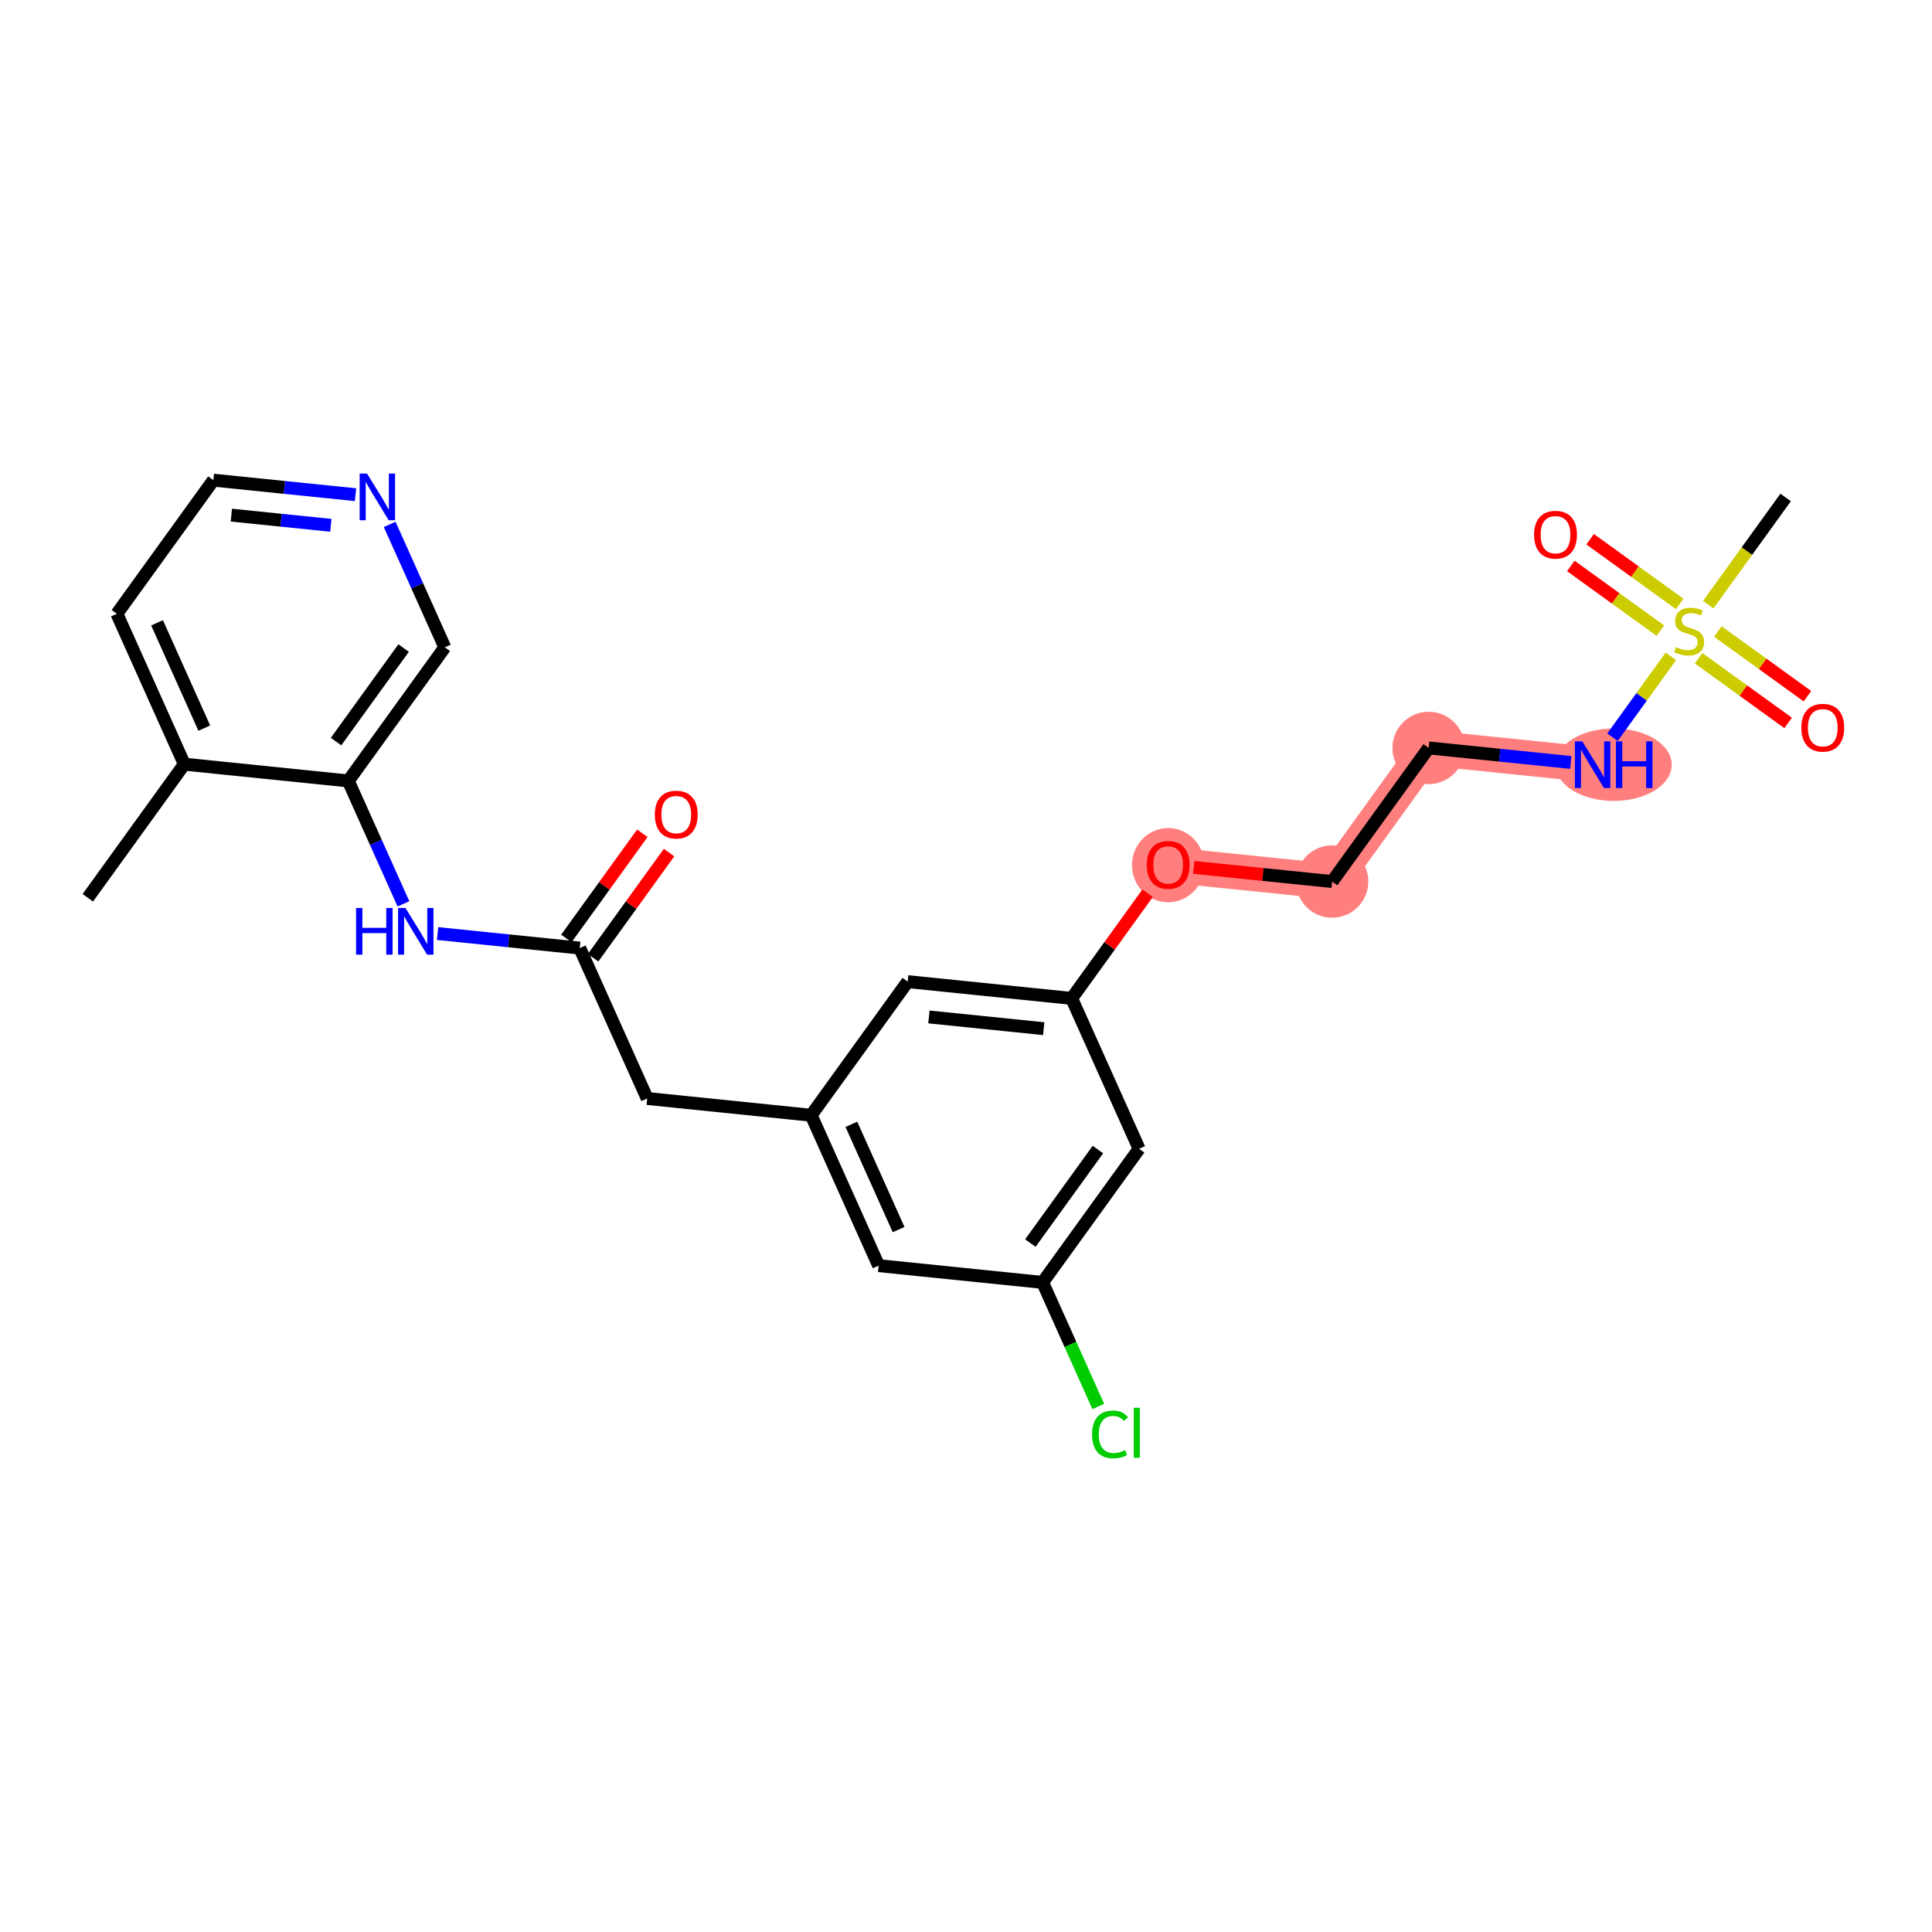 <?xml version='1.0' encoding='iso-8859-1'?>
<svg version='1.1' baseProfile='full'
              xmlns='http://www.w3.org/2000/svg'
                      xmlns:rdkit='http://www.rdkit.org/xml'
                      xmlns:xlink='http://www.w3.org/1999/xlink'
                  xml:space='preserve'
width='300px' height='300px' viewBox='0 0 300 300'>
<!-- END OF HEADER -->
<rect style='opacity:1.0;fill:#FFFFFF;stroke:none' width='300' height='300' x='0' y='0'> </rect>
<rect style='opacity:1.0;fill:#FFFFFF;stroke:none' width='300' height='300' x='0' y='0'> </rect>
<path d='M 181.393,134.283 L 206.854,136.887' style='fill:none;fill-rule:evenodd;stroke:#FF7F7F;stroke-width:5.5px;stroke-linecap:butt;stroke-linejoin:miter;stroke-opacity:1' />
<path d='M 206.854,136.887 L 221.84,116.139' style='fill:none;fill-rule:evenodd;stroke:#FF7F7F;stroke-width:5.5px;stroke-linecap:butt;stroke-linejoin:miter;stroke-opacity:1' />
<path d='M 221.84,116.139 L 247.302,118.743' style='fill:none;fill-rule:evenodd;stroke:#FF7F7F;stroke-width:5.5px;stroke-linecap:butt;stroke-linejoin:miter;stroke-opacity:1' />
<ellipse cx='181.393' cy='134.339' rx='5.119' ry='5.263'  style='fill:#FF7F7F;fill-rule:evenodd;stroke:#FF7F7F;stroke-width:1.0px;stroke-linecap:butt;stroke-linejoin:miter;stroke-opacity:1' />
<ellipse cx='206.854' cy='136.887' rx='5.119' ry='5.119'  style='fill:#FF7F7F;fill-rule:evenodd;stroke:#FF7F7F;stroke-width:1.0px;stroke-linecap:butt;stroke-linejoin:miter;stroke-opacity:1' />
<ellipse cx='221.84' cy='116.139' rx='5.119' ry='5.119'  style='fill:#FF7F7F;fill-rule:evenodd;stroke:#FF7F7F;stroke-width:1.0px;stroke-linecap:butt;stroke-linejoin:miter;stroke-opacity:1' />
<ellipse cx='250.573' cy='118.743' rx='8.513' ry='5.125'  style='fill:#FF7F7F;fill-rule:evenodd;stroke:#FF7F7F;stroke-width:1.0px;stroke-linecap:butt;stroke-linejoin:miter;stroke-opacity:1' />
<path class='bond-0 atom-0 atom-1' d='M 13.636,139.407 L 28.622,118.659' style='fill:none;fill-rule:evenodd;stroke:#000000;stroke-width:2.0px;stroke-linecap:butt;stroke-linejoin:miter;stroke-opacity:1' />
<path class='bond-1 atom-1 atom-2' d='M 28.622,118.659 L 18.147,95.306' style='fill:none;fill-rule:evenodd;stroke:#000000;stroke-width:2.0px;stroke-linecap:butt;stroke-linejoin:miter;stroke-opacity:1' />
<path class='bond-1 atom-1 atom-2' d='M 31.721,113.061 L 24.389,96.714' style='fill:none;fill-rule:evenodd;stroke:#000000;stroke-width:2.0px;stroke-linecap:butt;stroke-linejoin:miter;stroke-opacity:1' />
<path class='bond-25 atom-6 atom-1' d='M 54.084,121.263 L 28.622,118.659' style='fill:none;fill-rule:evenodd;stroke:#000000;stroke-width:2.0px;stroke-linecap:butt;stroke-linejoin:miter;stroke-opacity:1' />
<path class='bond-2 atom-2 atom-3' d='M 18.147,95.306 L 33.133,74.558' style='fill:none;fill-rule:evenodd;stroke:#000000;stroke-width:2.0px;stroke-linecap:butt;stroke-linejoin:miter;stroke-opacity:1' />
<path class='bond-3 atom-3 atom-4' d='M 33.133,74.558 L 44.169,75.687' style='fill:none;fill-rule:evenodd;stroke:#000000;stroke-width:2.0px;stroke-linecap:butt;stroke-linejoin:miter;stroke-opacity:1' />
<path class='bond-3 atom-3 atom-4' d='M 44.169,75.687 L 55.206,76.815' style='fill:none;fill-rule:evenodd;stroke:#0000FF;stroke-width:2.0px;stroke-linecap:butt;stroke-linejoin:miter;stroke-opacity:1' />
<path class='bond-3 atom-3 atom-4' d='M 35.923,79.989 L 43.648,80.779' style='fill:none;fill-rule:evenodd;stroke:#000000;stroke-width:2.0px;stroke-linecap:butt;stroke-linejoin:miter;stroke-opacity:1' />
<path class='bond-3 atom-3 atom-4' d='M 43.648,80.779 L 51.374,81.569' style='fill:none;fill-rule:evenodd;stroke:#0000FF;stroke-width:2.0px;stroke-linecap:butt;stroke-linejoin:miter;stroke-opacity:1' />
<path class='bond-4 atom-4 atom-5' d='M 60.507,81.426 L 64.789,90.97' style='fill:none;fill-rule:evenodd;stroke:#0000FF;stroke-width:2.0px;stroke-linecap:butt;stroke-linejoin:miter;stroke-opacity:1' />
<path class='bond-4 atom-4 atom-5' d='M 64.789,90.97 L 69.07,100.514' style='fill:none;fill-rule:evenodd;stroke:#000000;stroke-width:2.0px;stroke-linecap:butt;stroke-linejoin:miter;stroke-opacity:1' />
<path class='bond-5 atom-5 atom-6' d='M 69.07,100.514 L 54.084,121.263' style='fill:none;fill-rule:evenodd;stroke:#000000;stroke-width:2.0px;stroke-linecap:butt;stroke-linejoin:miter;stroke-opacity:1' />
<path class='bond-5 atom-5 atom-6' d='M 62.672,100.629 L 52.182,115.153' style='fill:none;fill-rule:evenodd;stroke:#000000;stroke-width:2.0px;stroke-linecap:butt;stroke-linejoin:miter;stroke-opacity:1' />
<path class='bond-6 atom-6 atom-7' d='M 54.084,121.263 L 58.365,130.807' style='fill:none;fill-rule:evenodd;stroke:#000000;stroke-width:2.0px;stroke-linecap:butt;stroke-linejoin:miter;stroke-opacity:1' />
<path class='bond-6 atom-6 atom-7' d='M 58.365,130.807 L 62.647,140.351' style='fill:none;fill-rule:evenodd;stroke:#0000FF;stroke-width:2.0px;stroke-linecap:butt;stroke-linejoin:miter;stroke-opacity:1' />
<path class='bond-7 atom-7 atom-8' d='M 67.948,144.962 L 78.985,146.091' style='fill:none;fill-rule:evenodd;stroke:#0000FF;stroke-width:2.0px;stroke-linecap:butt;stroke-linejoin:miter;stroke-opacity:1' />
<path class='bond-7 atom-7 atom-8' d='M 78.985,146.091 L 90.021,147.219' style='fill:none;fill-rule:evenodd;stroke:#000000;stroke-width:2.0px;stroke-linecap:butt;stroke-linejoin:miter;stroke-opacity:1' />
<path class='bond-8 atom-8 atom-9' d='M 92.096,148.718 L 97.994,140.553' style='fill:none;fill-rule:evenodd;stroke:#000000;stroke-width:2.0px;stroke-linecap:butt;stroke-linejoin:miter;stroke-opacity:1' />
<path class='bond-8 atom-8 atom-9' d='M 97.994,140.553 L 103.892,132.387' style='fill:none;fill-rule:evenodd;stroke:#FF0000;stroke-width:2.0px;stroke-linecap:butt;stroke-linejoin:miter;stroke-opacity:1' />
<path class='bond-8 atom-8 atom-9' d='M 87.947,145.721 L 93.844,137.555' style='fill:none;fill-rule:evenodd;stroke:#000000;stroke-width:2.0px;stroke-linecap:butt;stroke-linejoin:miter;stroke-opacity:1' />
<path class='bond-8 atom-8 atom-9' d='M 93.844,137.555 L 99.742,129.39' style='fill:none;fill-rule:evenodd;stroke:#FF0000;stroke-width:2.0px;stroke-linecap:butt;stroke-linejoin:miter;stroke-opacity:1' />
<path class='bond-9 atom-8 atom-10' d='M 90.021,147.219 L 100.497,170.572' style='fill:none;fill-rule:evenodd;stroke:#000000;stroke-width:2.0px;stroke-linecap:butt;stroke-linejoin:miter;stroke-opacity:1' />
<path class='bond-10 atom-10 atom-11' d='M 100.497,170.572 L 125.959,173.176' style='fill:none;fill-rule:evenodd;stroke:#000000;stroke-width:2.0px;stroke-linecap:butt;stroke-linejoin:miter;stroke-opacity:1' />
<path class='bond-11 atom-11 atom-12' d='M 125.959,173.176 L 136.435,196.528' style='fill:none;fill-rule:evenodd;stroke:#000000;stroke-width:2.0px;stroke-linecap:butt;stroke-linejoin:miter;stroke-opacity:1' />
<path class='bond-11 atom-11 atom-12' d='M 132.201,174.584 L 139.534,190.93' style='fill:none;fill-rule:evenodd;stroke:#000000;stroke-width:2.0px;stroke-linecap:butt;stroke-linejoin:miter;stroke-opacity:1' />
<path class='bond-26 atom-25 atom-11' d='M 140.945,152.427 L 125.959,173.176' style='fill:none;fill-rule:evenodd;stroke:#000000;stroke-width:2.0px;stroke-linecap:butt;stroke-linejoin:miter;stroke-opacity:1' />
<path class='bond-12 atom-12 atom-13' d='M 136.435,196.528 L 161.896,199.132' style='fill:none;fill-rule:evenodd;stroke:#000000;stroke-width:2.0px;stroke-linecap:butt;stroke-linejoin:miter;stroke-opacity:1' />
<path class='bond-13 atom-13 atom-14' d='M 161.896,199.132 L 166.218,208.766' style='fill:none;fill-rule:evenodd;stroke:#000000;stroke-width:2.0px;stroke-linecap:butt;stroke-linejoin:miter;stroke-opacity:1' />
<path class='bond-13 atom-13 atom-14' d='M 166.218,208.766 L 170.54,218.4' style='fill:none;fill-rule:evenodd;stroke:#00CC00;stroke-width:2.0px;stroke-linecap:butt;stroke-linejoin:miter;stroke-opacity:1' />
<path class='bond-14 atom-13 atom-15' d='M 161.896,199.132 L 176.882,178.384' style='fill:none;fill-rule:evenodd;stroke:#000000;stroke-width:2.0px;stroke-linecap:butt;stroke-linejoin:miter;stroke-opacity:1' />
<path class='bond-14 atom-13 atom-15' d='M 159.994,193.023 L 170.485,178.499' style='fill:none;fill-rule:evenodd;stroke:#000000;stroke-width:2.0px;stroke-linecap:butt;stroke-linejoin:miter;stroke-opacity:1' />
<path class='bond-15 atom-15 atom-16' d='M 176.882,178.384 L 166.407,155.031' style='fill:none;fill-rule:evenodd;stroke:#000000;stroke-width:2.0px;stroke-linecap:butt;stroke-linejoin:miter;stroke-opacity:1' />
<path class='bond-16 atom-16 atom-17' d='M 166.407,155.031 L 172.304,146.866' style='fill:none;fill-rule:evenodd;stroke:#000000;stroke-width:2.0px;stroke-linecap:butt;stroke-linejoin:miter;stroke-opacity:1' />
<path class='bond-16 atom-16 atom-17' d='M 172.304,146.866 L 178.202,138.701' style='fill:none;fill-rule:evenodd;stroke:#FF0000;stroke-width:2.0px;stroke-linecap:butt;stroke-linejoin:miter;stroke-opacity:1' />
<path class='bond-24 atom-16 atom-25' d='M 166.407,155.031 L 140.945,152.427' style='fill:none;fill-rule:evenodd;stroke:#000000;stroke-width:2.0px;stroke-linecap:butt;stroke-linejoin:miter;stroke-opacity:1' />
<path class='bond-24 atom-16 atom-25' d='M 162.066,159.733 L 144.243,157.91' style='fill:none;fill-rule:evenodd;stroke:#000000;stroke-width:2.0px;stroke-linecap:butt;stroke-linejoin:miter;stroke-opacity:1' />
<path class='bond-17 atom-17 atom-18' d='M 185.36,134.689 L 196.107,135.788' style='fill:none;fill-rule:evenodd;stroke:#FF0000;stroke-width:2.0px;stroke-linecap:butt;stroke-linejoin:miter;stroke-opacity:1' />
<path class='bond-17 atom-17 atom-18' d='M 196.107,135.788 L 206.854,136.887' style='fill:none;fill-rule:evenodd;stroke:#000000;stroke-width:2.0px;stroke-linecap:butt;stroke-linejoin:miter;stroke-opacity:1' />
<path class='bond-18 atom-18 atom-19' d='M 206.854,136.887 L 221.84,116.139' style='fill:none;fill-rule:evenodd;stroke:#000000;stroke-width:2.0px;stroke-linecap:butt;stroke-linejoin:miter;stroke-opacity:1' />
<path class='bond-19 atom-19 atom-20' d='M 221.84,116.139 L 232.877,117.267' style='fill:none;fill-rule:evenodd;stroke:#000000;stroke-width:2.0px;stroke-linecap:butt;stroke-linejoin:miter;stroke-opacity:1' />
<path class='bond-19 atom-19 atom-20' d='M 232.877,117.267 L 243.913,118.396' style='fill:none;fill-rule:evenodd;stroke:#0000FF;stroke-width:2.0px;stroke-linecap:butt;stroke-linejoin:miter;stroke-opacity:1' />
<path class='bond-20 atom-20 atom-21' d='M 250.382,114.478 L 254.919,108.197' style='fill:none;fill-rule:evenodd;stroke:#0000FF;stroke-width:2.0px;stroke-linecap:butt;stroke-linejoin:miter;stroke-opacity:1' />
<path class='bond-20 atom-20 atom-21' d='M 254.919,108.197 L 259.456,101.915' style='fill:none;fill-rule:evenodd;stroke:#CCCC00;stroke-width:2.0px;stroke-linecap:butt;stroke-linejoin:miter;stroke-opacity:1' />
<path class='bond-21 atom-21 atom-22' d='M 265.252,93.891 L 271.263,85.568' style='fill:none;fill-rule:evenodd;stroke:#CCCC00;stroke-width:2.0px;stroke-linecap:butt;stroke-linejoin:miter;stroke-opacity:1' />
<path class='bond-21 atom-21 atom-22' d='M 271.263,85.568 L 277.274,77.246' style='fill:none;fill-rule:evenodd;stroke:#000000;stroke-width:2.0px;stroke-linecap:butt;stroke-linejoin:miter;stroke-opacity:1' />
<path class='bond-22 atom-21 atom-23' d='M 260.823,93.778 L 253.868,88.755' style='fill:none;fill-rule:evenodd;stroke:#CCCC00;stroke-width:2.0px;stroke-linecap:butt;stroke-linejoin:miter;stroke-opacity:1' />
<path class='bond-22 atom-21 atom-23' d='M 253.868,88.755 L 246.914,83.733' style='fill:none;fill-rule:evenodd;stroke:#FF0000;stroke-width:2.0px;stroke-linecap:butt;stroke-linejoin:miter;stroke-opacity:1' />
<path class='bond-22 atom-21 atom-23' d='M 257.825,97.928 L 250.871,92.905' style='fill:none;fill-rule:evenodd;stroke:#CCCC00;stroke-width:2.0px;stroke-linecap:butt;stroke-linejoin:miter;stroke-opacity:1' />
<path class='bond-22 atom-21 atom-23' d='M 250.871,92.905 L 243.917,87.882' style='fill:none;fill-rule:evenodd;stroke:#FF0000;stroke-width:2.0px;stroke-linecap:butt;stroke-linejoin:miter;stroke-opacity:1' />
<path class='bond-23 atom-21 atom-24' d='M 263.753,102.21 L 270.708,107.233' style='fill:none;fill-rule:evenodd;stroke:#CCCC00;stroke-width:2.0px;stroke-linecap:butt;stroke-linejoin:miter;stroke-opacity:1' />
<path class='bond-23 atom-21 atom-24' d='M 270.708,107.233 L 277.662,112.256' style='fill:none;fill-rule:evenodd;stroke:#FF0000;stroke-width:2.0px;stroke-linecap:butt;stroke-linejoin:miter;stroke-opacity:1' />
<path class='bond-23 atom-21 atom-24' d='M 266.75,98.06 L 273.705,103.083' style='fill:none;fill-rule:evenodd;stroke:#CCCC00;stroke-width:2.0px;stroke-linecap:butt;stroke-linejoin:miter;stroke-opacity:1' />
<path class='bond-23 atom-21 atom-24' d='M 273.705,103.083 L 280.659,108.106' style='fill:none;fill-rule:evenodd;stroke:#FF0000;stroke-width:2.0px;stroke-linecap:butt;stroke-linejoin:miter;stroke-opacity:1' />
<path  class='atom-4' d='M 56.992 73.538
L 59.367 77.377
Q 59.603 77.756, 59.982 78.442
Q 60.36 79.128, 60.381 79.169
L 60.381 73.538
L 61.343 73.538
L 61.343 80.786
L 60.35 80.786
L 57.801 76.589
Q 57.504 76.097, 57.187 75.534
Q 56.88 74.971, 56.787 74.797
L 56.787 80.786
L 55.846 80.786
L 55.846 73.538
L 56.992 73.538
' fill='#0000FF'/>
<path  class='atom-7' d='M 55.289 140.991
L 56.272 140.991
L 56.272 144.073
L 59.978 144.073
L 59.978 140.991
L 60.961 140.991
L 60.961 148.24
L 59.978 148.24
L 59.978 144.892
L 56.272 144.892
L 56.272 148.24
L 55.289 148.24
L 55.289 140.991
' fill='#0000FF'/>
<path  class='atom-7' d='M 62.958 140.991
L 65.333 144.83
Q 65.568 145.209, 65.947 145.895
Q 66.326 146.581, 66.346 146.622
L 66.346 140.991
L 67.309 140.991
L 67.309 148.24
L 66.316 148.24
L 63.766 144.042
Q 63.469 143.551, 63.152 142.988
Q 62.845 142.424, 62.753 142.25
L 62.753 148.24
L 61.811 148.24
L 61.811 140.991
L 62.958 140.991
' fill='#0000FF'/>
<path  class='atom-9' d='M 101.68 126.491
Q 101.68 124.751, 102.54 123.778
Q 103.4 122.806, 105.007 122.806
Q 106.615 122.806, 107.475 123.778
Q 108.335 124.751, 108.335 126.491
Q 108.335 128.252, 107.465 129.256
Q 106.594 130.249, 105.007 130.249
Q 103.41 130.249, 102.54 129.256
Q 101.68 128.263, 101.68 126.491
M 105.007 129.43
Q 106.113 129.43, 106.707 128.693
Q 107.311 127.945, 107.311 126.491
Q 107.311 125.068, 106.707 124.352
Q 106.113 123.625, 105.007 123.625
Q 103.902 123.625, 103.298 124.341
Q 102.704 125.058, 102.704 126.491
Q 102.704 127.955, 103.298 128.693
Q 103.902 129.43, 105.007 129.43
' fill='#FF0000'/>
<path  class='atom-14' d='M 169.577 222.736
Q 169.577 220.934, 170.417 219.992
Q 171.266 219.04, 172.874 219.04
Q 174.368 219.04, 175.167 220.094
L 174.491 220.647
Q 173.908 219.879, 172.874 219.879
Q 171.778 219.879, 171.195 220.616
Q 170.621 221.343, 170.621 222.736
Q 170.621 224.169, 171.215 224.906
Q 171.819 225.643, 172.986 225.643
Q 173.785 225.643, 174.716 225.162
L 175.003 225.93
Q 174.624 226.176, 174.051 226.319
Q 173.478 226.462, 172.843 226.462
Q 171.266 226.462, 170.417 225.5
Q 169.577 224.538, 169.577 222.736
' fill='#00CC00'/>
<path  class='atom-14' d='M 176.047 218.6
L 176.989 218.6
L 176.989 226.37
L 176.047 226.37
L 176.047 218.6
' fill='#00CC00'/>
<path  class='atom-17' d='M 178.065 134.303
Q 178.065 132.563, 178.925 131.59
Q 179.785 130.618, 181.393 130.618
Q 183 130.618, 183.86 131.59
Q 184.72 132.563, 184.72 134.303
Q 184.72 136.064, 183.85 137.068
Q 182.979 138.061, 181.393 138.061
Q 179.795 138.061, 178.925 137.068
Q 178.065 136.075, 178.065 134.303
M 181.393 137.242
Q 182.498 137.242, 183.092 136.505
Q 183.696 135.757, 183.696 134.303
Q 183.696 132.88, 183.092 132.164
Q 182.498 131.437, 181.393 131.437
Q 180.287 131.437, 179.683 132.153
Q 179.089 132.87, 179.089 134.303
Q 179.089 135.767, 179.683 136.505
Q 180.287 137.242, 181.393 137.242
' fill='#FF0000'/>
<path  class='atom-20' d='M 245.7 115.118
L 248.075 118.958
Q 248.31 119.336, 248.689 120.022
Q 249.068 120.708, 249.088 120.749
L 249.088 115.118
L 250.051 115.118
L 250.051 122.367
L 249.058 122.367
L 246.508 118.169
Q 246.212 117.678, 245.894 117.115
Q 245.587 116.552, 245.495 116.378
L 245.495 122.367
L 244.553 122.367
L 244.553 115.118
L 245.7 115.118
' fill='#0000FF'/>
<path  class='atom-20' d='M 250.921 115.118
L 251.904 115.118
L 251.904 118.2
L 255.61 118.2
L 255.61 115.118
L 256.593 115.118
L 256.593 122.367
L 255.61 122.367
L 255.61 119.019
L 251.904 119.019
L 251.904 122.367
L 250.921 122.367
L 250.921 115.118
' fill='#0000FF'/>
<path  class='atom-21' d='M 260.24 100.482
Q 260.322 100.513, 260.66 100.656
Q 260.998 100.799, 261.366 100.891
Q 261.745 100.973, 262.114 100.973
Q 262.8 100.973, 263.199 100.646
Q 263.598 100.308, 263.598 99.724
Q 263.598 99.325, 263.394 99.079
Q 263.199 98.834, 262.892 98.701
Q 262.585 98.567, 262.073 98.414
Q 261.428 98.219, 261.039 98.035
Q 260.66 97.851, 260.384 97.462
Q 260.117 97.073, 260.117 96.417
Q 260.117 95.506, 260.732 94.943
Q 261.356 94.38, 262.585 94.38
Q 263.424 94.38, 264.376 94.779
L 264.141 95.568
Q 263.271 95.209, 262.615 95.209
Q 261.909 95.209, 261.52 95.506
Q 261.131 95.793, 261.141 96.295
Q 261.141 96.684, 261.336 96.919
Q 261.541 97.154, 261.827 97.288
Q 262.124 97.421, 262.615 97.574
Q 263.271 97.779, 263.66 97.984
Q 264.049 98.189, 264.325 98.608
Q 264.612 99.018, 264.612 99.724
Q 264.612 100.728, 263.936 101.27
Q 263.271 101.803, 262.155 101.803
Q 261.51 101.803, 261.018 101.659
Q 260.537 101.526, 259.964 101.291
L 260.24 100.482
' fill='#CCCC00'/>
<path  class='atom-23' d='M 238.212 83.028
Q 238.212 81.288, 239.072 80.316
Q 239.932 79.343, 241.539 79.343
Q 243.147 79.343, 244.007 80.316
Q 244.867 81.288, 244.867 83.028
Q 244.867 84.789, 243.996 85.793
Q 243.126 86.786, 241.539 86.786
Q 239.942 86.786, 239.072 85.793
Q 238.212 84.8, 238.212 83.028
M 241.539 85.967
Q 242.645 85.967, 243.239 85.23
Q 243.843 84.482, 243.843 83.028
Q 243.843 81.606, 243.239 80.889
Q 242.645 80.162, 241.539 80.162
Q 240.434 80.162, 239.83 80.879
Q 239.236 81.595, 239.236 83.028
Q 239.236 84.493, 239.83 85.23
Q 240.434 85.967, 241.539 85.967
' fill='#FF0000'/>
<path  class='atom-24' d='M 279.709 113.001
Q 279.709 111.26, 280.569 110.287
Q 281.429 109.315, 283.036 109.315
Q 284.644 109.315, 285.504 110.287
Q 286.364 111.26, 286.364 113.001
Q 286.364 114.761, 285.493 115.765
Q 284.623 116.758, 283.036 116.758
Q 281.439 116.758, 280.569 115.765
Q 279.709 114.772, 279.709 113.001
M 283.036 115.939
Q 284.142 115.939, 284.736 115.202
Q 285.34 114.454, 285.34 113.001
Q 285.34 111.577, 284.736 110.861
Q 284.142 110.134, 283.036 110.134
Q 281.931 110.134, 281.327 110.851
Q 280.733 111.567, 280.733 113.001
Q 280.733 114.465, 281.327 115.202
Q 281.931 115.939, 283.036 115.939
' fill='#FF0000'/>
</svg>

